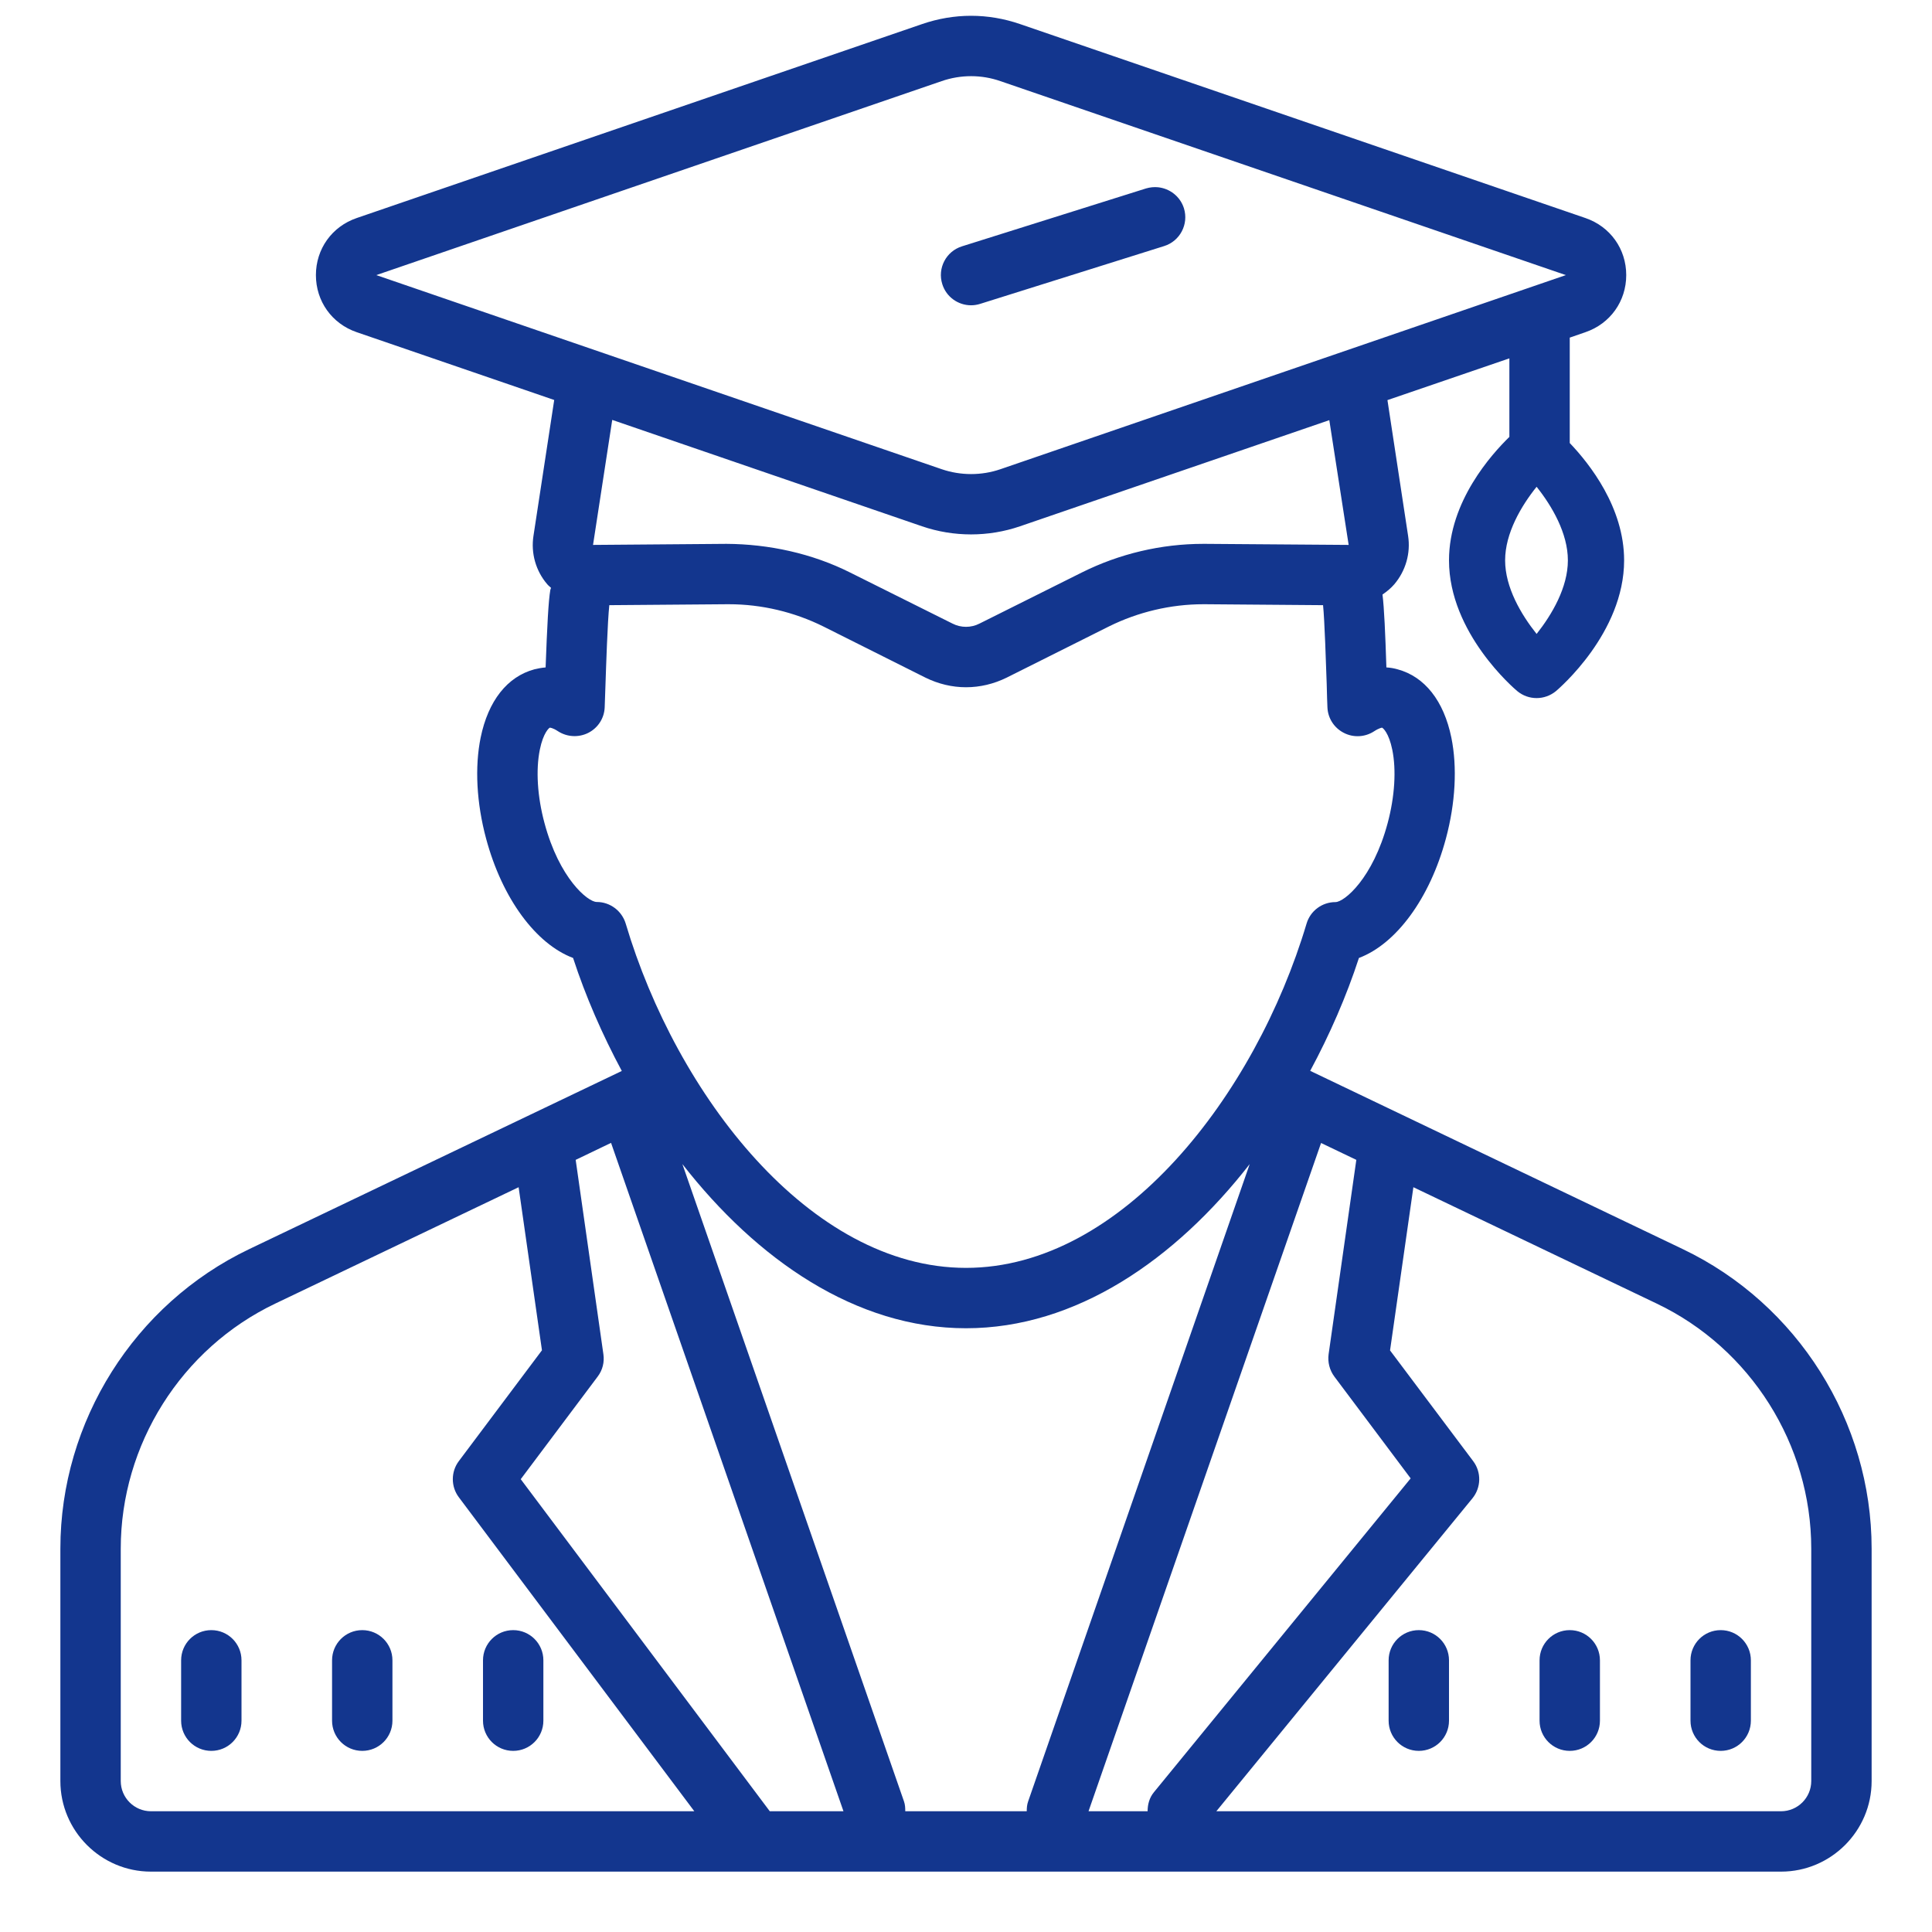 <svg fill="#13368e" xmlns="http://www.w3.org/2000/svg"  viewBox="0 0 64 64" width="100px" height="100px"><path d="M 32.168 0.523 C 31.617 0.523 31.07 0.617 30.547 0.797 L 11.816 7.223 C 10.996 7.504 10.465 8.246 10.465 9.113 C 10.465 9.98 10.996 10.723 11.816 11.004 L 18.359 13.25 L 17.672 17.75 C 17.582 18.328 17.75 18.914 18.129 19.355 C 18.168 19.402 18.215 19.434 18.254 19.473 C 18.25 19.496 18.234 19.516 18.23 19.543 C 18.168 19.902 18.125 20.734 18.074 22.109 C 17.938 22.121 17.812 22.145 17.703 22.172 C 16.805 22.414 16.172 23.215 15.922 24.434 C 15.723 25.41 15.785 26.598 16.102 27.777 C 16.637 29.773 17.758 31.273 18.984 31.734 C 19.398 33.004 19.949 34.266 20.598 35.477 L 8.254 41.379 C 4.453 43.195 2 47.09 2 51.301 L 2 59 C 2 60.652 3.348 62 5 62 L 59 62 C 60.652 62 62 60.652 62 59 L 62 51.301 C 62 47.09 59.547 43.195 55.746 41.379 L 43.402 35.473 C 44.051 34.266 44.602 33.004 45.016 31.734 C 46.242 31.273 47.363 29.773 47.898 27.777 C 48.215 26.598 48.277 25.41 48.078 24.434 C 47.828 23.215 47.195 22.414 46.297 22.172 C 46.188 22.141 46.066 22.117 45.926 22.109 C 45.891 21.016 45.852 20.125 45.797 19.695 C 45.938 19.598 46.074 19.488 46.188 19.355 C 46.566 18.91 46.734 18.324 46.645 17.75 L 45.961 13.254 L 50 11.871 L 50 14.473 C 49.414 15.043 48 16.609 48 18.562 C 48 20.969 50.164 22.812 50.258 22.891 C 50.445 23.047 50.672 23.125 50.902 23.125 C 51.129 23.125 51.359 23.047 51.547 22.891 C 51.637 22.812 53.801 20.969 53.801 18.562 C 53.801 16.812 52.66 15.367 52 14.676 L 52 11.184 L 52.52 11.004 C 53.34 10.723 53.871 9.98 53.871 9.113 C 53.871 8.246 53.34 7.504 52.52 7.223 L 33.789 0.797 C 33.266 0.617 32.719 0.523 32.168 0.523 Z M 32.168 2.523 C 32.496 2.523 32.828 2.578 33.141 2.688 L 51.871 9.113 L 33.141 15.543 C 32.516 15.758 31.824 15.758 31.195 15.543 L 12.465 9.113 L 31.191 2.688 C 31.508 2.578 31.84 2.523 32.168 2.523 Z M 38.359 6.203 C 38.23 6.191 38.098 6.203 37.965 6.242 L 31.867 8.16 C 31.34 8.324 31.047 8.887 31.215 9.414 C 31.348 9.84 31.742 10.113 32.168 10.113 C 32.266 10.113 32.367 10.098 32.469 10.066 L 38.562 8.152 C 39.09 7.988 39.383 7.426 39.219 6.898 C 39.094 6.504 38.746 6.242 38.359 6.203 Z M 20.281 13.91 L 30.543 17.434 C 31.066 17.613 31.617 17.703 32.168 17.703 C 32.715 17.703 33.266 17.613 33.789 17.434 L 44.035 13.918 L 44.676 18.051 L 39.93 18.016 L 39.859 18.016 C 38.469 18.016 37.078 18.344 35.836 18.965 L 32.449 20.656 C 32.168 20.801 31.832 20.801 31.551 20.656 L 28.168 18.969 C 26.902 18.332 25.465 18.023 24.066 18.016 L 19.645 18.051 Z M 50.902 16.125 C 51.41 16.762 51.938 17.664 51.938 18.562 C 51.938 19.461 51.41 20.359 50.902 21 C 50.391 20.359 49.859 19.461 49.859 18.562 C 49.859 17.664 50.391 16.762 50.902 16.125 Z M 39.863 20.016 L 39.918 20.016 L 43.828 20.047 C 43.879 20.539 43.926 22.004 43.949 22.664 C 43.957 23.004 43.965 23.281 43.973 23.434 C 43.988 23.793 44.195 24.113 44.516 24.277 C 44.832 24.441 45.215 24.422 45.516 24.227 C 45.695 24.109 45.785 24.105 45.781 24.105 C 45.812 24.113 46.008 24.277 46.121 24.836 C 46.258 25.504 46.203 26.387 45.969 27.262 C 45.477 29.102 44.531 29.883 44.238 29.883 C 43.797 29.883 43.406 30.172 43.281 30.598 C 41.59 36.262 37.176 42 32 42 C 26.824 42 22.41 36.262 20.727 30.594 C 20.598 30.172 20.211 29.879 19.766 29.879 C 19.473 29.879 18.527 29.102 18.035 27.258 C 17.801 26.387 17.746 25.504 17.883 24.832 C 17.996 24.273 18.191 24.109 18.215 24.105 C 18.219 24.105 18.305 24.105 18.484 24.223 C 18.785 24.418 19.168 24.438 19.488 24.277 C 19.809 24.113 20.016 23.793 20.031 23.434 L 20.055 22.746 C 20.078 22.07 20.125 20.602 20.184 20.047 L 24.086 20.016 L 24.145 20.016 C 25.227 20.016 26.309 20.273 27.277 20.754 L 30.66 22.449 C 31.082 22.656 31.539 22.766 32 22.766 C 32.465 22.766 32.922 22.656 33.344 22.449 L 36.73 20.754 C 37.699 20.273 38.781 20.016 39.863 20.016 Z M 20.242 37.859 L 27.941 60 L 25.5 60 L 17.25 49 L 19.801 45.598 C 19.961 45.387 20.027 45.121 19.988 44.859 L 19.07 38.422 Z M 43.762 37.863 L 44.93 38.422 L 44.012 44.859 C 43.977 45.121 44.043 45.387 44.203 45.602 L 46.73 48.973 L 38.227 59.367 C 38.074 59.551 38.016 59.777 38.016 60 L 36.059 60 Z M 22.605 38.562 C 25.074 41.73 28.355 44 32 44 C 35.645 44 38.93 41.73 41.398 38.562 L 34.059 59.672 C 34.02 59.781 34.012 59.891 34.012 60 L 29.988 60 C 29.988 59.891 29.984 59.781 29.945 59.672 Z M 17.18 39.328 L 17.953 44.73 L 15.199 48.402 C 14.934 48.754 14.934 49.246 15.199 49.598 L 23 60 L 5 60 C 4.449 60 4 59.551 4 59 L 4 51.301 C 4 47.855 6.008 44.668 9.117 43.184 Z M 46.82 39.328 L 54.883 43.184 C 57.992 44.668 60 47.855 60 51.301 L 60 59 C 60 59.551 59.551 60 59 60 L 40.293 60 L 48.777 49.633 C 49.066 49.277 49.078 48.77 48.801 48.402 L 46.047 44.734 Z M 7 54 C 6.445 54 6 54.449 6 55 L 6 57 C 6 57.551 6.445 58 7 58 C 7.555 58 8 57.551 8 57 L 8 55 C 8 54.449 7.555 54 7 54 Z M 12 54 C 11.445 54 11 54.449 11 55 L 11 57 C 11 57.551 11.445 58 12 58 C 12.555 58 13 57.551 13 57 L 13 55 C 13 54.449 12.555 54 12 54 Z M 17 54 C 16.445 54 16 54.449 16 55 L 16 57 C 16 57.551 16.445 58 17 58 C 17.555 58 18 57.551 18 57 L 18 55 C 18 54.449 17.555 54 17 54 Z M 47 54 C 46.445 54 46 54.449 46 55 L 46 57 C 46 57.551 46.445 58 47 58 C 47.555 58 48 57.551 48 57 L 48 55 C 48 54.449 47.555 54 47 54 Z M 52 54 C 51.445 54 51 54.449 51 55 L 51 57 C 51 57.551 51.445 58 52 58 C 52.555 58 53 57.551 53 57 L 53 55 C 53 54.449 52.555 54 52 54 Z M 57 54 C 56.445 54 56 54.449 56 55 L 56 57 C 56 57.551 56.445 58 57 58 C 57.555 58 58 57.551 58 57 L 58 55 C 58 54.449 57.555 54 57 54 Z"/></svg>